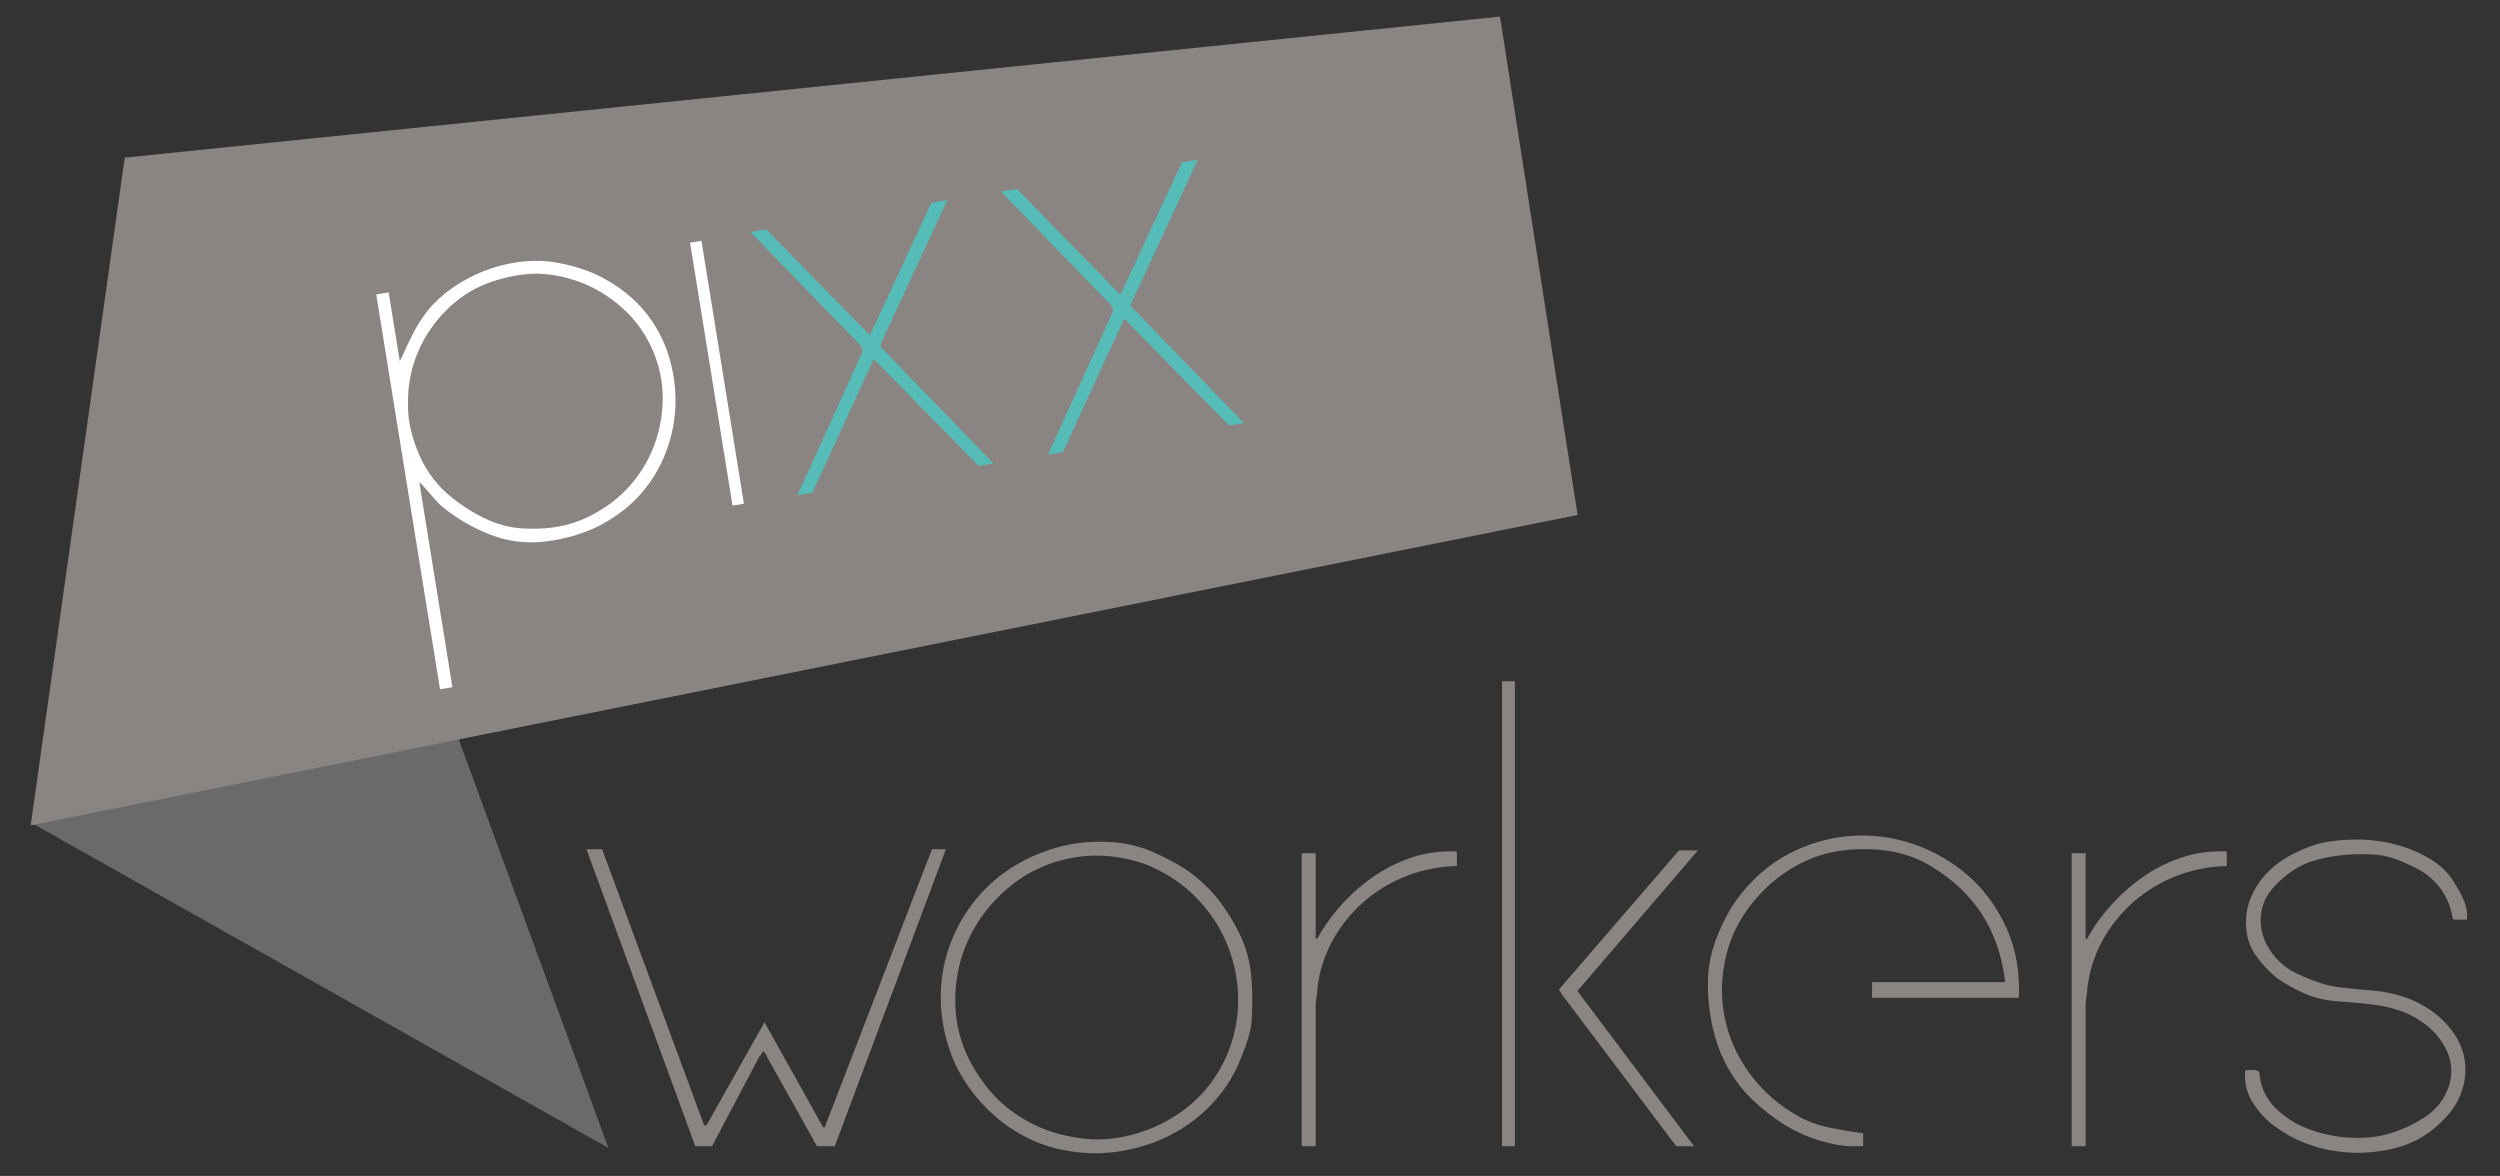<?xml version="1.0" encoding="utf-8"?>
<!-- Generator: Adobe Illustrator 16.0.0, SVG Export Plug-In . SVG Version: 6.00 Build 0)  -->
<!DOCTYPE svg PUBLIC "-//W3C//DTD SVG 1.1//EN" "http://www.w3.org/Graphics/SVG/1.1/DTD/svg11.dtd">
<svg version="1.1" id="Ebene_1" xmlns="http://www.w3.org/2000/svg" xmlns:xlink="http://www.w3.org/1999/xlink" x="0px" y="0px"
	 width="382.667px" height="180px" viewBox="0 0 382.667 180" enable-background="new 0 0 382.667 180" xml:space="preserve">
<rect x="0" y="0" width="382.667" height="180" fill="#333333" stroke="none"/>
<polyline fill="#6A6A6A" points="93.128,175.704 70.101,112.863 4.539,125.801 "/>
<polygon fill="#8A8582" points="4.703,126.322 241.477,78.824 229.601,2.538 19.096,24.128 "/>
<path fill="#8A8582" d="M89.767,129.994h2.392l15.633,42.289h0.171l0.256-0.172l8.798-15.634l8.97,16.062h0.258l16.404-42.545h2.133
	l-17,45.449h-2.734l-7.687-13.755c0-0.112-0.058-0.241-0.171-0.382c-0.116-0.144-0.23-0.271-0.342-0.386l-0.257,0.258
	c0,0.114-0.056,0.226-0.171,0.339l-0.169,0.171l-7.263,13.755h-2.562L89.767,129.994z"/>
<path fill="#8A8582" d="M162.836,176.039c-1.877-0.339-3.715-0.952-5.508-1.834c-1.793-0.883-3.445-1.979-4.953-3.29
	c-1.51-1.309-2.851-2.775-4.014-4.399c-1.168-1.623-2.096-3.345-2.778-5.169c-1.024-2.789-1.551-5.565-1.583-8.328
	c-0.026-2.763,0.373-5.365,1.2-7.817c0.824-2.447,2.021-4.712,3.586-6.792c1.565-2.076,3.432-3.843,5.594-5.296
	c2.167-1.451,4.558-2.562,7.179-3.331c2.617-0.769,5.408-1.066,8.371-0.898c2.165,0.116,4.214,0.571,6.151,1.367
	c1.935,0.801,3.786,1.766,5.551,2.905c1.881,1.312,3.489,2.82,4.829,4.528c1.338,1.708,2.489,3.588,3.458,5.639
	c0.856,1.878,1.38,3.829,1.58,5.852c0.201,2.022,0.242,4.057,0.129,6.106c0,1.14-0.158,2.236-0.472,3.289
	c-0.312,1.056-0.669,2.065-1.067,3.035c-1.025,2.73-2.492,5.123-4.397,7.174c-1.911,2.051-4.086,3.702-6.537,4.955
	c-2.448,1.253-5.082,2.092-7.902,2.521C168.434,176.679,165.629,176.61,162.836,176.039z M164.461,174.076
	c2.394,0.455,4.827,0.441,7.305-0.043c2.477-0.483,4.741-1.295,6.791-2.435c2.677-1.48,4.855-3.316,6.536-5.51
	c1.679-2.191,2.875-4.542,3.589-7.048c0.711-2.504,0.967-5.07,0.769-7.688c-0.201-2.62-0.841-5.127-1.921-7.519
	c-1.083-2.39-2.593-4.571-4.529-6.535c-1.936-1.965-4.271-3.545-7.004-4.741c-1.65-0.683-3.459-1.153-5.424-1.411
	c-1.965-0.254-3.888-0.239-5.766,0.045c-3.932,0.626-7.333,2.121-10.208,4.485c-2.878,2.363-5.041,5.168-6.494,8.413
	c-1.453,3.247-2.064,6.734-1.838,10.465c0.228,3.73,1.509,7.247,3.845,10.55c1.651,2.45,3.73,4.44,6.237,5.98
	C158.851,172.625,161.559,173.623,164.461,174.076z"/>
<path fill="#8A8582" d="M201.385,130.594v13.07h0.257c1.024-1.881,2.294-3.645,3.801-5.296c1.509-1.651,3.188-3.104,5.04-4.355
	c1.85-1.254,3.832-2.207,5.938-2.865c2.107-0.652,4.301-0.924,6.578-0.811v2.222c-2.508,0.057-4.899,0.5-7.176,1.325
	c-2.279,0.825-4.344,1.965-6.194,3.416c-1.85,1.452-3.445,3.189-4.782,5.21c-1.34,2.024-2.295,4.26-2.861,6.707
	c0,0.115-0.061,0.439-0.172,0.983c-0.114,0.542-0.171,0.924-0.171,1.153c0,0.285-0.042,0.711-0.128,1.28s-0.129,0.912-0.129,1.024
	v21.785h-2.137v-44.85H201.385z"/>
<path fill="#8A8582" d="M231.879,104.281v71.162h-1.965v-71.162H231.879z M239.141,152.293c-0.115-0.116-0.2-0.258-0.257-0.429
	c-0.229-0.226-0.285-0.397-0.171-0.511l18.281-21.187h2.905l-18.452,21.527l17.853,23.749h-2.732L239.141,152.293z"/>
<path fill="#8A8582" d="M281.427,175.271c-2.904-0.511-5.525-1.467-7.858-2.862c-2.336-1.396-4.472-3.116-6.408-5.166
	c-2.163-2.507-3.688-5.269-4.569-8.286c-0.885-3.02-1.269-6.154-1.153-9.397c0.111-2.05,0.566-4.101,1.367-6.15
	c0.795-2.052,1.764-3.901,2.903-5.554c2.334-3.189,5.04-5.581,8.115-7.176c3.075-1.593,6.25-2.506,9.525-2.733
	c3.272-0.227,6.479,0.197,9.61,1.28c3.132,1.084,5.923,2.707,8.373,4.868c2.446,2.168,4.384,4.83,5.809,7.989
	c1.422,3.161,2.052,6.705,1.88,10.637h-22.469v-2.393h20.333v-0.344c-0.973-7.687-4.757-13.497-11.362-17.426
	c-1.994-1.195-4.144-1.965-6.45-2.308c-2.306-0.339-4.599-0.368-6.877-0.084c-2.563,0.285-4.983,1.067-7.26,2.35
	c-2.281,1.28-4.244,2.86-5.896,4.74c-2.393,2.679-3.986,5.625-4.782,8.842c-0.8,3.219-0.899,6.379-0.3,9.482
	c0.598,3.104,1.878,6.01,3.843,8.714c1.966,2.705,4.486,4.912,7.561,6.62c1.48,0.799,3.074,1.368,4.784,1.71
	c1.707,0.339,3.388,0.627,5.041,0.854v1.965c-0.741,0-1.383,0-1.923,0C282.723,175.443,282.109,175.388,281.427,175.271z"/>
<path fill="#8A8582" d="M319.238,130.594v13.07h0.256c1.023-1.881,2.293-3.645,3.802-5.296c1.507-1.651,3.187-3.104,5.04-4.355
	c1.849-1.254,3.829-2.207,5.937-2.865c2.107-0.652,4.3-0.924,6.578-0.811v2.222c-2.508,0.057-4.899,0.5-7.176,1.325
	c-2.279,0.825-4.343,1.965-6.195,3.416c-1.85,1.452-3.443,3.189-4.783,5.21c-1.338,2.024-2.294,4.26-2.859,6.707
	c0,0.115-0.06,0.439-0.172,0.983c-0.116,0.542-0.171,0.924-0.171,1.153c0,0.285-0.045,0.711-0.13,1.28
	c-0.086,0.569-0.126,0.912-0.126,1.024v21.785h-2.138v-44.85H319.238z"/>
<path fill="#8A8582" d="M357.605,176.21c-1.481-0.171-3.063-0.582-4.742-1.236c-1.68-0.654-3.232-1.508-4.654-2.564
	c-1.424-1.053-2.579-2.305-3.461-3.759c-0.883-1.45-1.237-3.058-1.068-4.825c0.227,0,0.568-0.014,1.026-0.043
	c0.455-0.029,0.823,0.071,1.11,0.3c0.171,2.163,0.953,3.957,2.35,5.383c1.395,1.422,3.075,2.52,5.039,3.287
	c1.966,0.77,4.042,1.224,6.236,1.366c2.193,0.142,4.115-0.014,5.766-0.469c1.994-0.514,3.933-1.366,5.811-2.563
	c1.879-1.197,3.162-2.819,3.843-4.867c0.569-1.883,0.455-3.676-0.34-5.383c-0.8-1.709-1.996-3.131-3.588-4.271
	c-1.024-0.74-2.079-1.311-3.161-1.711c-1.083-0.396-2.179-0.696-3.291-0.898c-1.108-0.196-2.263-0.339-3.459-0.425
	c-1.194-0.085-2.391-0.186-3.586-0.3c-1.596-0.114-3.148-0.496-4.659-1.153c-1.507-0.654-2.917-1.436-4.226-2.35
	c-1.142-0.908-2.181-2.008-3.119-3.287c-0.94-1.281-1.466-2.662-1.581-4.144c-0.171-1.71,0.028-3.273,0.599-4.699
	c0.57-1.422,1.367-2.69,2.391-3.802c1.026-1.109,2.236-2.05,3.634-2.82c1.392-0.767,2.86-1.379,4.398-1.835
	c1.594-0.397,3.43-0.61,5.509-0.641c2.079-0.028,4.129,0.215,6.151,0.726c2.021,0.515,3.886,1.296,5.597,2.349
	c1.706,1.056,2.988,2.408,3.844,4.059c0.455,0.683,0.865,1.482,1.239,2.394c0.368,0.911,0.495,1.821,0.385,2.731h-2.139
	c-0.227-1.649-0.796-3.146-1.707-4.484c-0.912-1.337-2.107-2.405-3.588-3.205c-1.142-0.625-2.35-1.164-3.631-1.622
	c-1.281-0.453-2.577-0.682-3.886-0.682c-2.85-0.113-5.541,0.171-8.073,0.854c-2.537,0.683-4.8,2.164-6.791,4.443
	c-0.685,0.796-1.169,1.693-1.453,2.689c-0.284,0.998-0.371,1.979-0.257,2.946c0.17,1.484,0.727,2.863,1.665,4.144
	c0.941,1.282,2.064,2.266,3.375,2.947c0.911,0.457,1.85,0.867,2.819,1.24c0.967,0.371,1.936,0.671,2.905,0.897
	c0.111,0,0.299,0.027,0.556,0.084c0.254,0.058,0.439,0.086,0.554,0.086c1.881,0.228,3.702,0.414,5.468,0.556
	c1.766,0.143,3.56,0.554,5.381,1.239c2.223,0.911,4.06,2.133,5.511,3.674c1.451,1.534,2.392,3.201,2.82,4.995
	c0.427,1.794,0.31,3.646-0.343,5.554c-0.654,1.908-1.95,3.688-3.887,5.34c-1.994,1.765-4.399,2.934-7.22,3.502
	C362.857,176.525,360.167,176.61,357.605,176.21z"/>
<g>
	<path fill="#FFFFFF" d="M59.491,44.757l1.691,10.479l0.191-0.263c0.647-1.457,1.255-2.749,1.826-3.879
		c0.571-1.132,1.326-2.317,2.27-3.562c1.083-1.318,2.363-2.485,3.832-3.502c1.471-1.015,3.041-1.854,4.701-2.512
		c1.656-0.657,3.361-1.113,5.113-1.371c1.75-0.257,3.472-0.29,5.168-0.095c3.24,0.461,6.077,1.382,8.505,2.754
		c2.43,1.378,4.438,3.051,6.032,5.025c1.59,1.979,2.761,4.164,3.514,6.56c0.75,2.399,1.103,4.835,1.063,7.31
		c-0.042,2.472-0.505,4.91-1.392,7.312c-0.882,2.403-2.167,4.571-3.855,6.504c-1.686,1.934-3.776,3.56-6.262,4.869
		c-2.49,1.311-5.393,2.156-8.708,2.536c-2.808,0.297-5.529-0.065-8.162-1.098c-2.633-1.029-5.024-2.408-7.173-4.14
		c-0.177-0.126-0.47-0.405-0.872-0.833c-0.408-0.423-0.803-0.867-1.191-1.328c-0.385-0.452-0.733-0.849-1.05-1.191
		c-0.312-0.338-0.495-0.502-0.546-0.493l5.067,31.354l-1.901,0.308L57.59,45.065L59.491,44.757z M81.067,80.926
		c3.337,0.085,6.317-0.516,8.942-1.794c2.622-1.28,4.823-2.946,6.593-4.997c1.772-2.055,3.069-4.394,3.891-7.019
		c0.822-2.628,1.106-5.283,0.855-7.968c-0.253-2.688-1.112-5.275-2.579-7.767c-1.466-2.487-3.593-4.622-6.371-6.407
		c-1.563-0.994-3.295-1.765-5.203-2.315c-1.908-0.55-3.792-0.802-5.655-0.762c-2.469,0.142-4.844,0.653-7.112,1.537
		c-2.272,0.887-4.304,2.229-6.089,4.025c-1.925,1.922-3.391,4.091-4.4,6.512c-1.012,2.424-1.507,4.987-1.486,7.68
		c-0.045,1.358,0.101,2.726,0.426,4.101c0.326,1.377,0.773,2.706,1.347,3.988c0.568,1.287,1.281,2.479,2.138,3.589
		c0.852,1.109,1.813,2.07,2.878,2.886c1.729,1.384,3.573,2.512,5.536,3.39C76.738,80.482,78.835,80.923,81.067,80.926z"/>
	<path fill="#FFFFFF" d="M107.373,36.866l6.499,40.241l-1.745,0.281l-6.502-40.24L107.373,36.866z"/>
	<path fill="#56BCB7" d="M131.955,54.009c0.093-0.377,0.037-0.732-0.171-1.062l-16.921-17.444l2.432-0.392l15.859,16.213
		l9.423-20.298l2.429-0.394l-10.11,21.809c0.017,0.104-0.016,0.225-0.096,0.367c-0.083,0.146-0.064,0.26,0.054,0.34l17.209,17.789
		l-2.278,0.368l-16.042-16.339l-9.393,20.449l-2.279,0.366L131.955,54.009z"/>
	<path fill="#56BCB7" d="M170.294,47.815c0.094-0.377,0.035-0.732-0.174-1.061L153.205,29.31l2.427-0.393l15.863,16.213
		l9.421-20.296l2.428-0.394l-10.111,21.81c0.016,0.102-0.014,0.224-0.095,0.366c-0.081,0.146-0.062,0.259,0.054,0.34l17.207,17.787
		l-2.278,0.369l-16.036-16.342l-9.396,20.45l-2.277,0.367L170.294,47.815z"/>
</g>
</svg>
